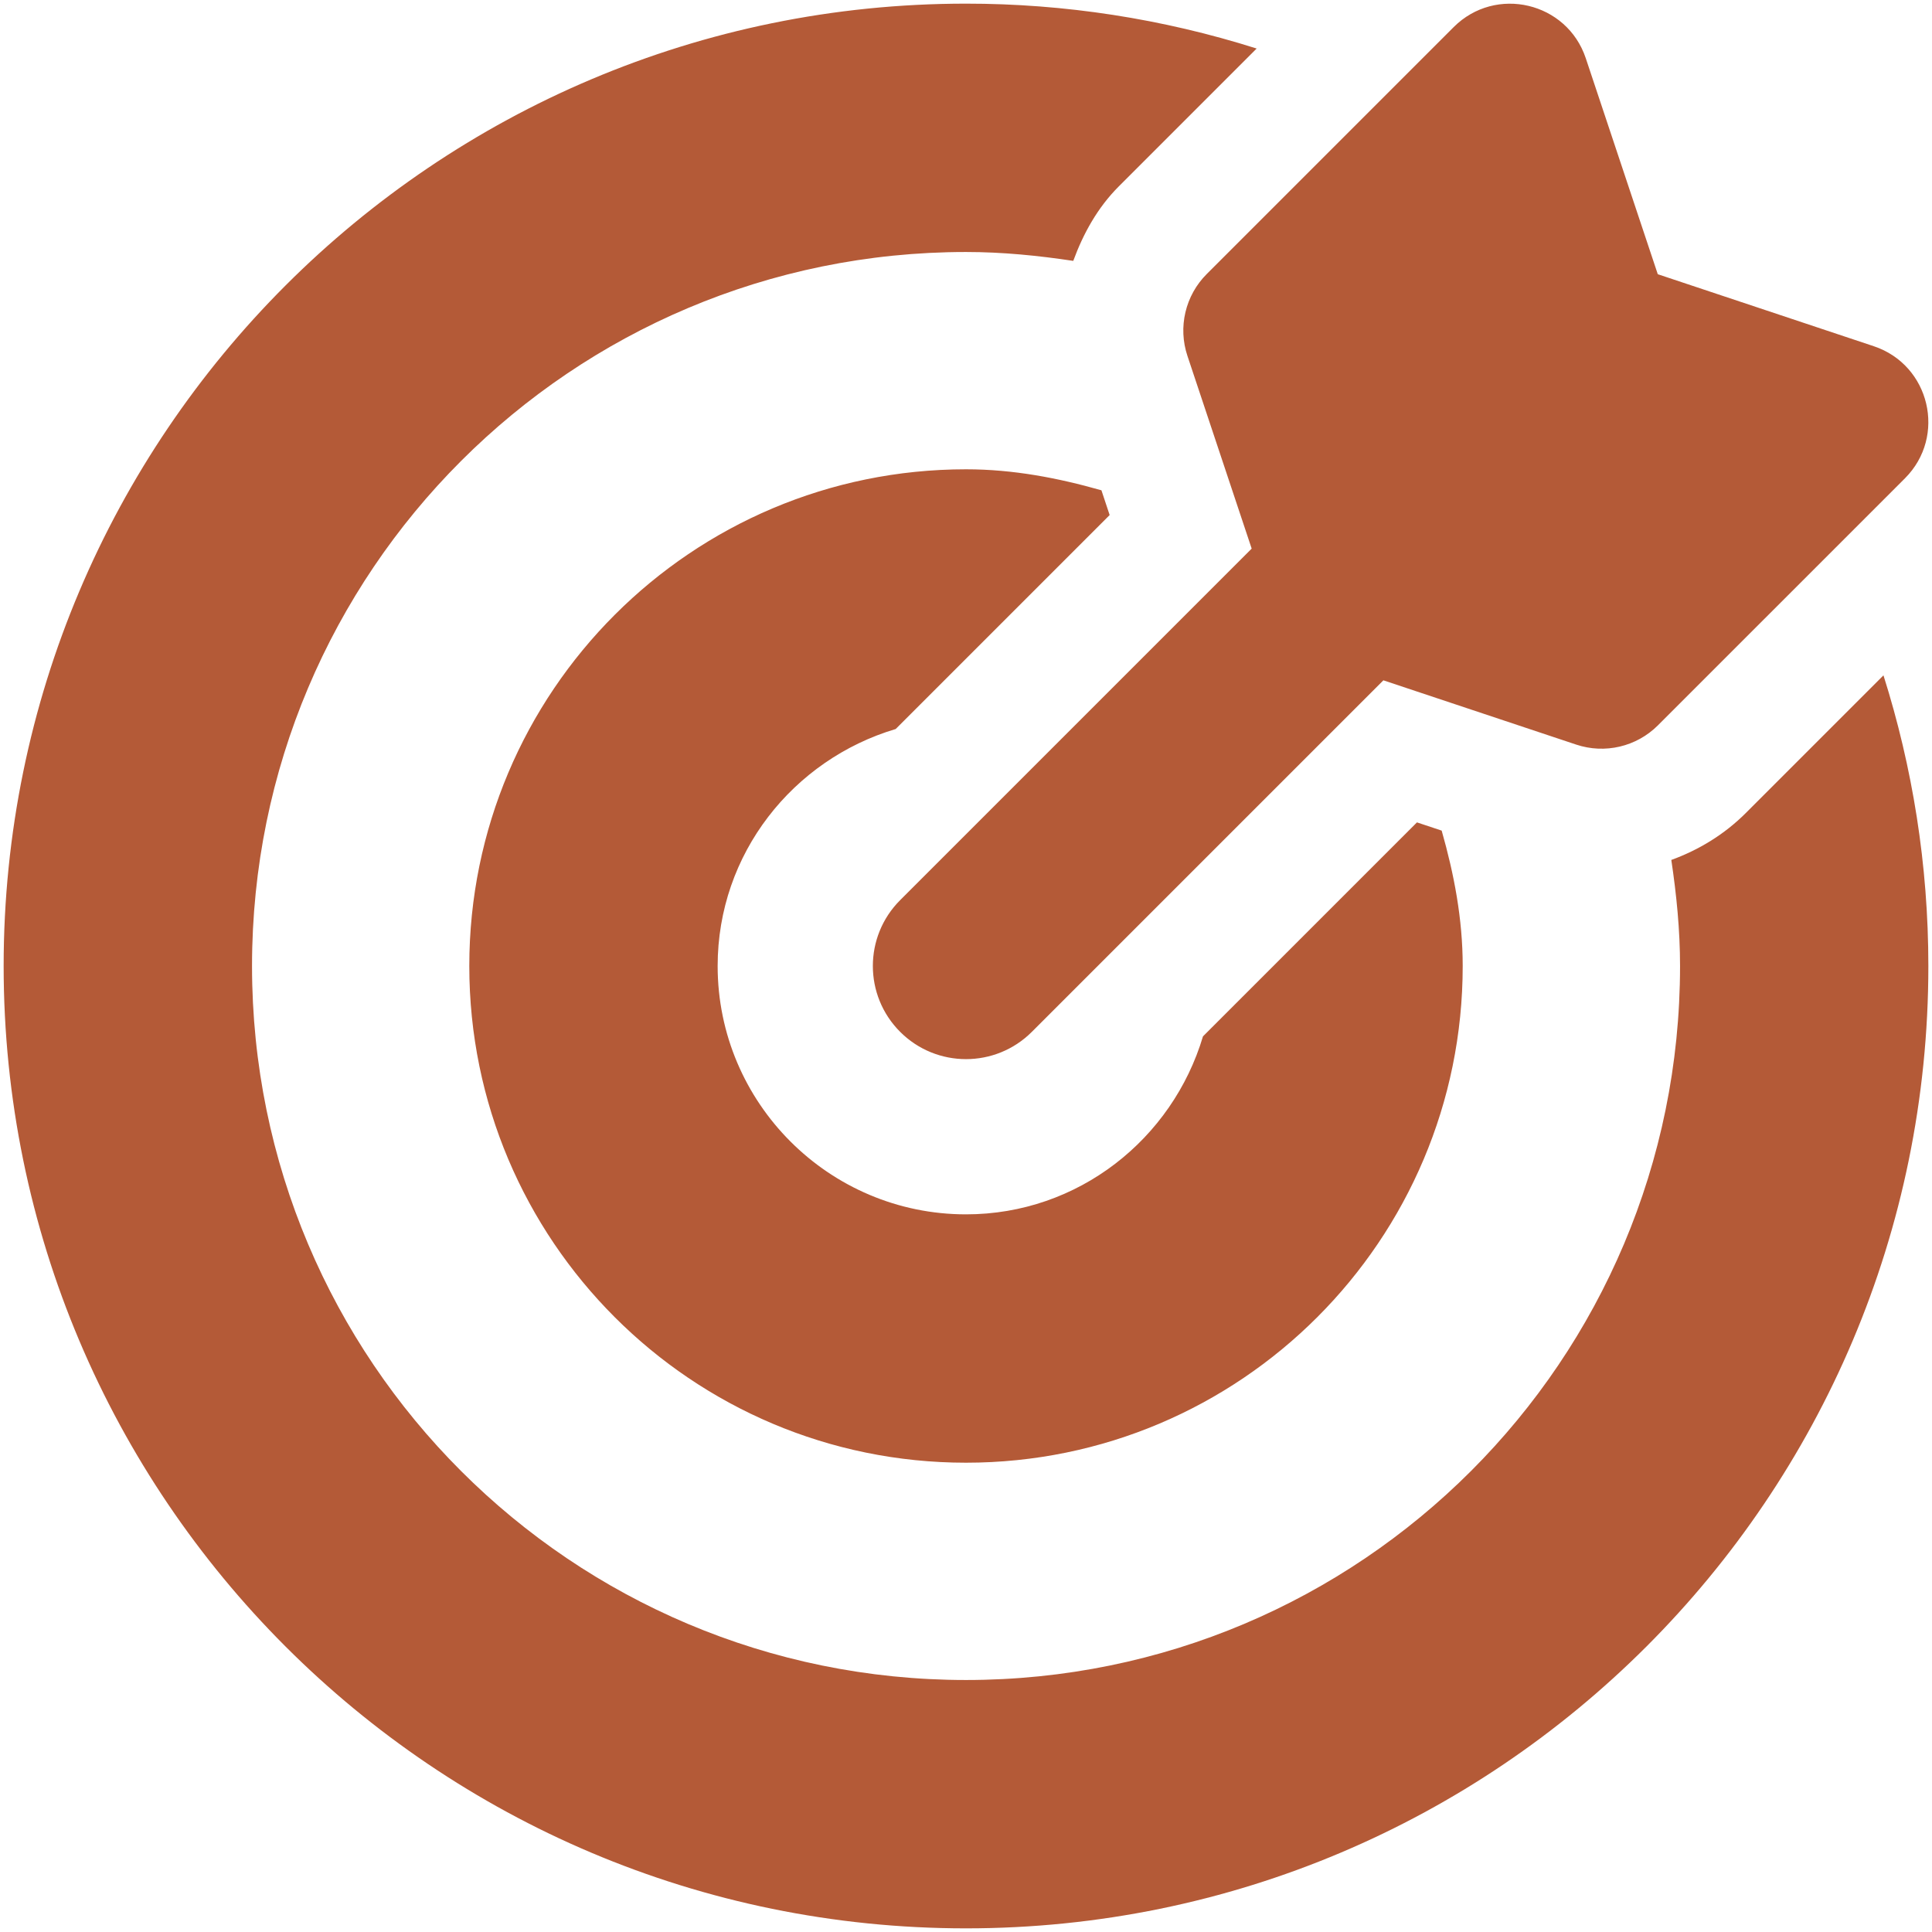 <svg width="141" height="141" viewBox="0 0 141 141" fill="none" xmlns="http://www.w3.org/2000/svg">
<path d="M86.657 25.963L91.349 40.039L65.694 65.694C63.038 68.35 63.038 72.65 65.694 75.306C68.348 77.96 72.65 77.962 75.306 75.306L100.961 49.651L115.037 54.343C117.129 55.04 119.435 54.496 120.995 52.939L139.027 34.907C142.085 31.848 140.856 26.637 136.75 25.267L120.987 20.013L115.733 4.253C114.365 0.147 109.154 -1.082 106.093 1.976L88.064 20.005C87.3 20.77 86.764 21.732 86.515 22.785C86.267 23.837 86.316 24.938 86.657 25.963ZM65.368 53.205L80.984 37.589L80.384 35.782C77.22 34.884 73.949 34.25 70.5 34.25C50.48 34.25 34.25 50.48 34.25 70.5C34.25 90.52 50.48 106.75 70.5 106.75C90.52 106.75 106.75 90.52 106.75 70.5C106.75 67.051 106.116 63.78 105.215 60.619L103.411 60.019L87.795 75.635C85.564 83.117 78.699 88.625 70.5 88.625C60.506 88.625 52.375 80.494 52.375 70.5C52.375 62.301 57.883 55.436 65.368 53.205ZM137.458 49.288L127.404 59.342C125.846 60.899 123.986 62.027 121.975 62.76C122.352 65.292 122.612 67.863 122.612 70.5C122.612 99.299 99.307 122.609 70.503 122.609C41.704 122.609 18.393 99.305 18.393 70.5C18.393 41.701 41.698 18.391 70.503 18.391C73.171 18.391 75.77 18.654 78.328 19.039C79.058 17.051 80.092 15.162 81.658 13.596L91.712 3.542C84.851 1.369 77.697 0.264 70.5 0.266C31.71 0.266 0.266 31.71 0.266 70.5C0.266 109.29 31.71 140.734 70.5 140.734C109.29 140.734 140.734 109.29 140.734 70.5C140.734 63.106 139.576 55.983 137.458 49.288Z" fill="#B45A37"/>
</svg>
